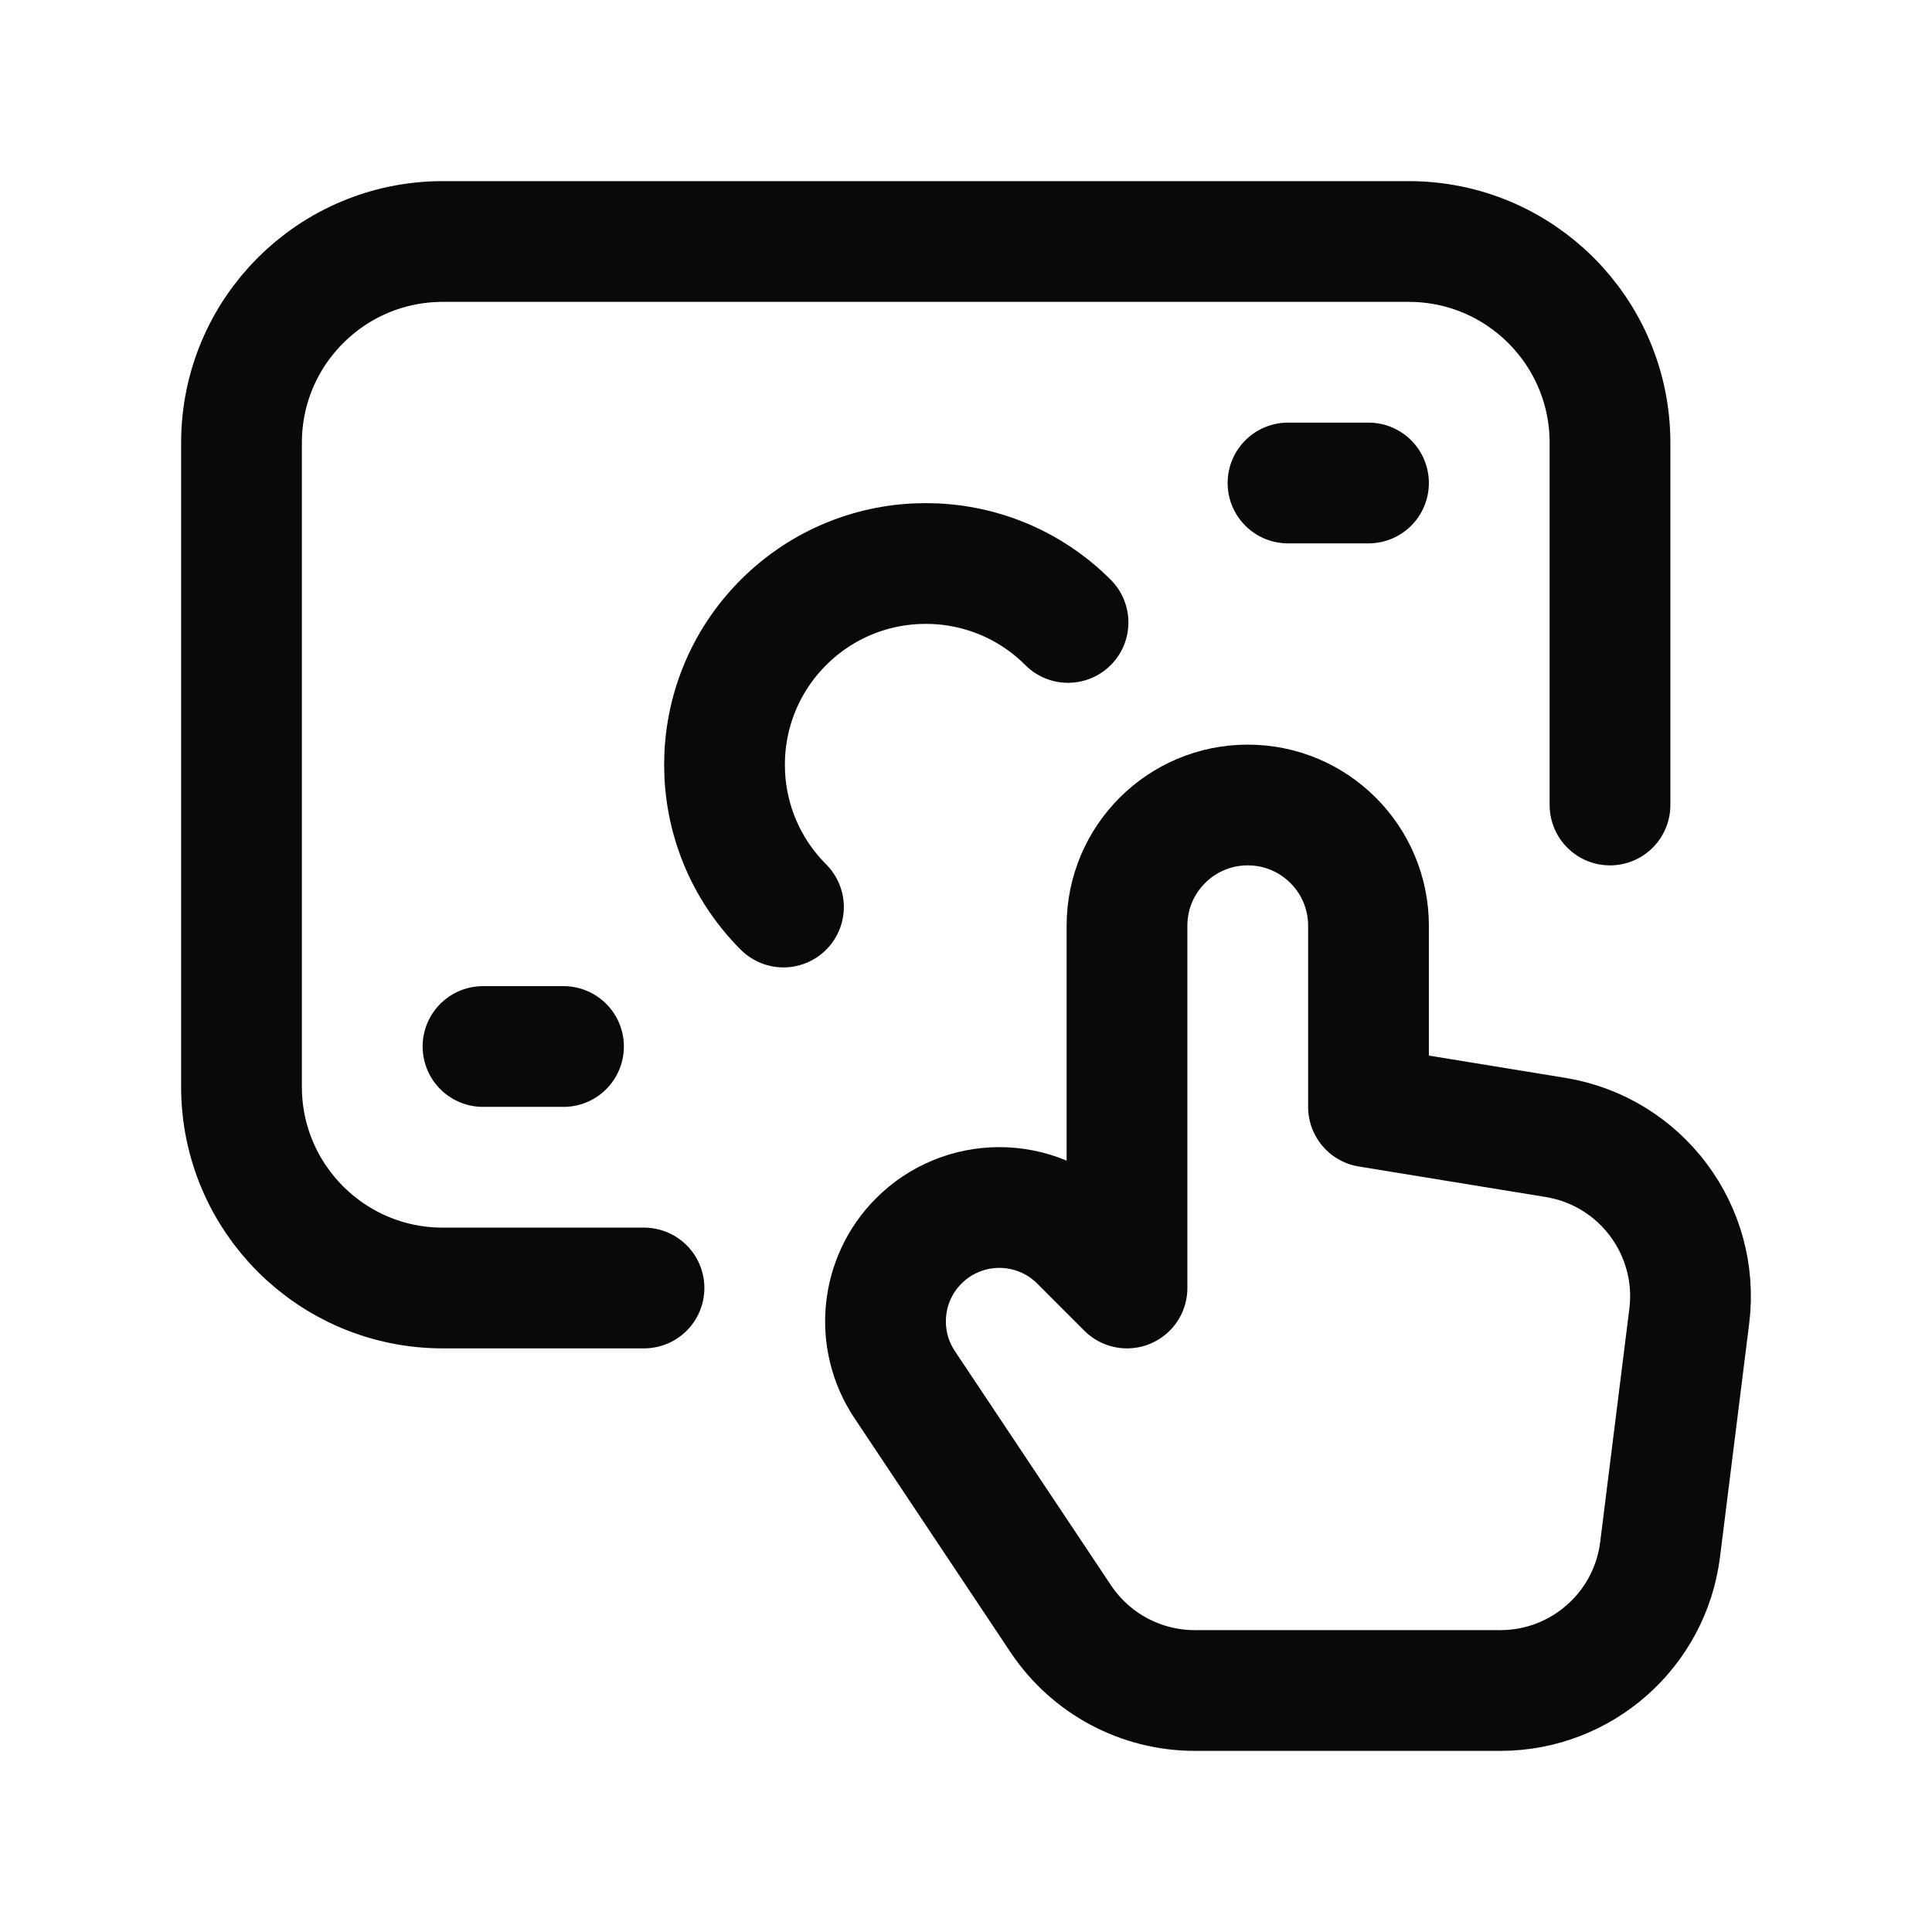 <svg width="48" height="48" viewBox="0 0 48 48" fill="none" xmlns="http://www.w3.org/2000/svg">
<path d="M16 32H11C8.239 32 6 29.761 6 27V11C6 8.239 8.239 6 11 6H35C37.761 6 40 8.239 40 11V20" stroke="#09090B" stroke-width="3" stroke-linecap="round" stroke-linejoin="round"/>
<path d="M34 12H32" stroke="#09090B" stroke-width="3" stroke-linecap="round" stroke-linejoin="round"/>
<path d="M12 26H14" stroke="#09090B" stroke-width="3" stroke-linecap="round" stroke-linejoin="round"/>
<path d="M19.465 22.535C17.512 20.583 17.512 17.417 19.465 15.464C21.417 13.512 24.583 13.512 26.535 15.464" stroke="#09090B" stroke-width="3" stroke-linecap="round" stroke-linejoin="round"/>
<path fill-rule="evenodd" clip-rule="evenodd" d="M28 32L26.829 30.828C26.299 30.298 25.579 30 24.829 30C24.079 30 23.359 30.298 22.829 30.828V30.828C21.875 31.782 21.727 33.276 22.475 34.398L26.355 40.219C27.097 41.331 28.346 42 29.683 42H37.276C39.293 42 40.995 40.498 41.245 38.496L41.969 32.702C42.236 30.568 40.766 28.605 38.644 28.259L34 27.501V23C34 21.343 32.657 20 31 20V20C29.343 20 28 21.343 28 23V32Z" stroke="#09090B" stroke-width="3" stroke-linecap="round" stroke-linejoin="round"/>
</svg>
